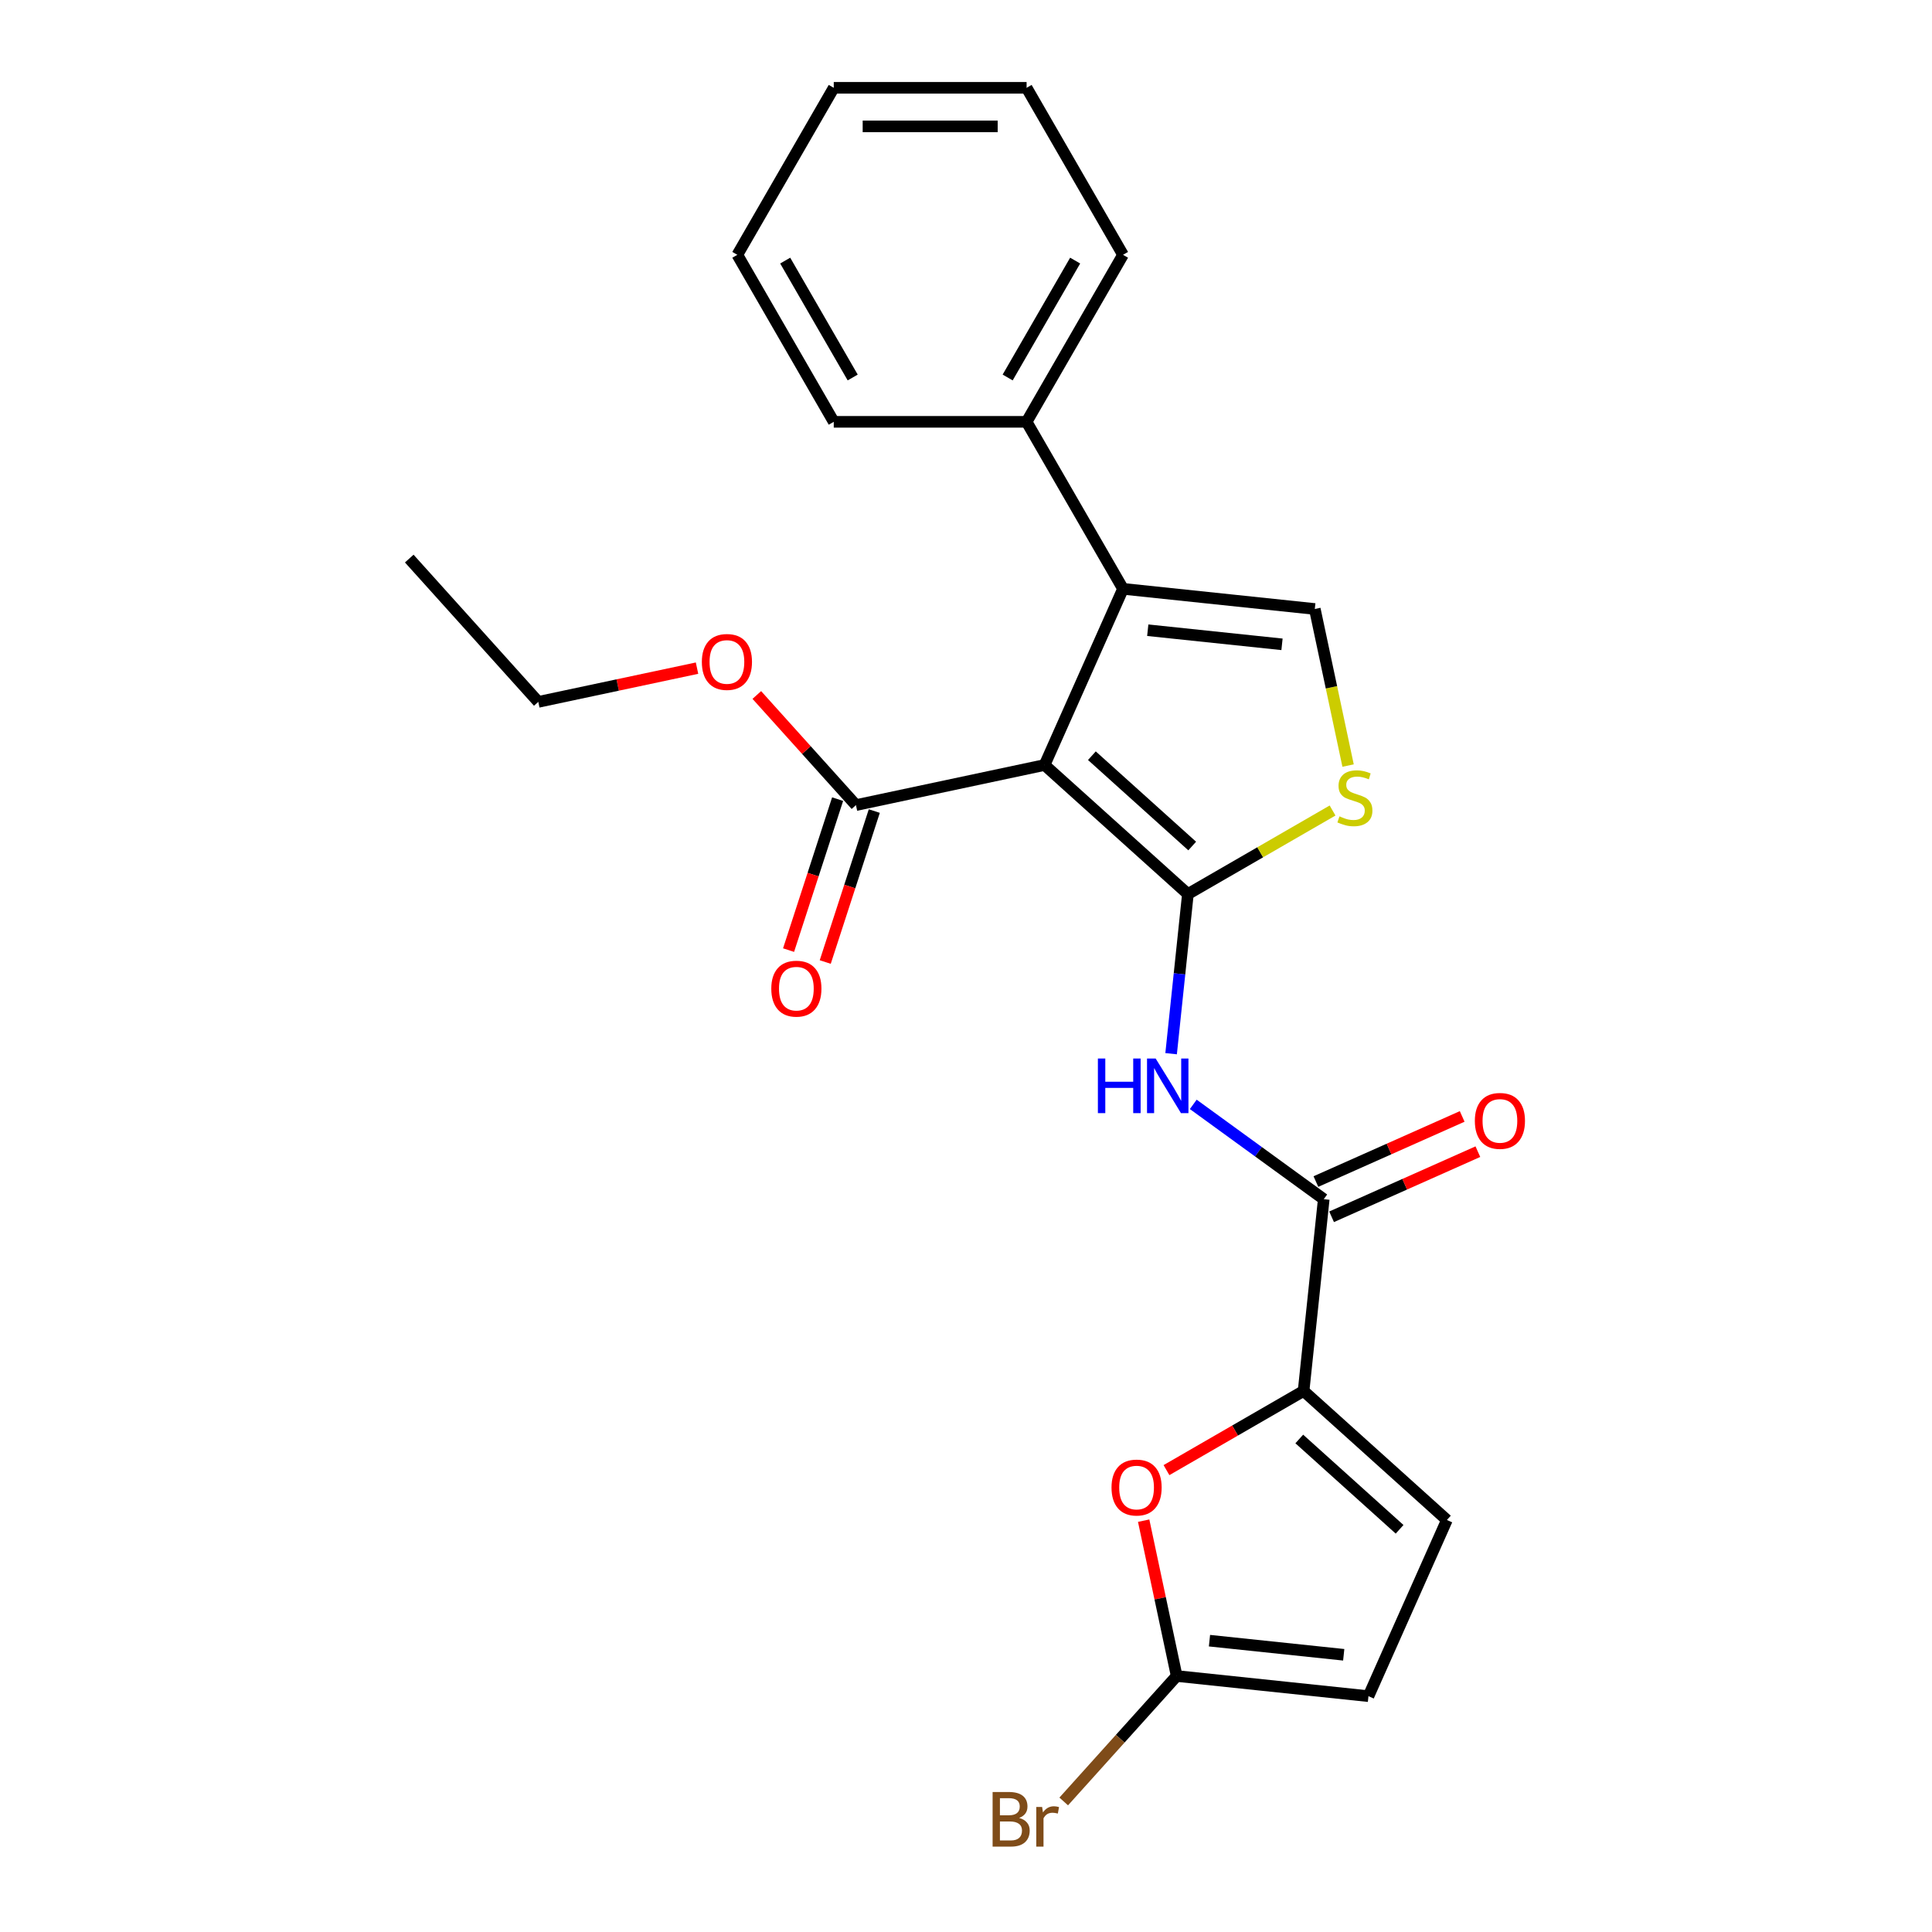 <?xml version='1.0' encoding='iso-8859-1'?>
<svg version='1.1' baseProfile='full'
              xmlns='http://www.w3.org/2000/svg'
                      xmlns:rdkit='http://www.rdkit.org/xml'
                      xmlns:xlink='http://www.w3.org/1999/xlink'
                  xml:space='preserve'
width='1000px' height='1000px' viewBox='0 0 1000 1000'>
<!-- END OF HEADER -->
<rect style='opacity:1.0;fill:#FFFFFF;stroke:none' width='1000' height='1000' x='0' y='0'> </rect>
<path class='bond-0' d='M 614.851,462.754 L 540.674,395.965' style='fill:none;fill-rule:evenodd;stroke:#000000;stroke-width:6px;stroke-linecap:butt;stroke-linejoin:miter;stroke-opacity:1' />
<path class='bond-0' d='M 617.082,437.9 L 565.159,391.148' style='fill:none;fill-rule:evenodd;stroke:#000000;stroke-width:6px;stroke-linecap:butt;stroke-linejoin:miter;stroke-opacity:1' />
<path class='bond-2' d='M 614.851,462.754 L 610.508,504.073' style='fill:none;fill-rule:evenodd;stroke:#000000;stroke-width:6px;stroke-linecap:butt;stroke-linejoin:miter;stroke-opacity:1' />
<path class='bond-2' d='M 610.508,504.073 L 606.165,545.392' style='fill:none;fill-rule:evenodd;stroke:#0000FF;stroke-width:6px;stroke-linecap:butt;stroke-linejoin:miter;stroke-opacity:1' />
<path class='bond-3' d='M 614.851,462.754 L 652.293,441.137' style='fill:none;fill-rule:evenodd;stroke:#000000;stroke-width:6px;stroke-linecap:butt;stroke-linejoin:miter;stroke-opacity:1' />
<path class='bond-3' d='M 652.293,441.137 L 689.734,419.52' style='fill:none;fill-rule:evenodd;stroke:#CCCC00;stroke-width:6px;stroke-linecap:butt;stroke-linejoin:miter;stroke-opacity:1' />
<path class='bond-1' d='M 540.674,395.965 L 581.272,304.78' style='fill:none;fill-rule:evenodd;stroke:#000000;stroke-width:6px;stroke-linecap:butt;stroke-linejoin:miter;stroke-opacity:1' />
<path class='bond-8' d='M 540.674,395.965 L 443.041,416.717' style='fill:none;fill-rule:evenodd;stroke:#000000;stroke-width:6px;stroke-linecap:butt;stroke-linejoin:miter;stroke-opacity:1' />
<path class='bond-12' d='M 581.272,304.78 L 531.365,218.338' style='fill:none;fill-rule:evenodd;stroke:#000000;stroke-width:6px;stroke-linecap:butt;stroke-linejoin:miter;stroke-opacity:1' />
<path class='bond-24' d='M 581.272,304.78 L 680.54,315.213' style='fill:none;fill-rule:evenodd;stroke:#000000;stroke-width:6px;stroke-linecap:butt;stroke-linejoin:miter;stroke-opacity:1' />
<path class='bond-24' d='M 594.076,326.198 L 663.563,333.502' style='fill:none;fill-rule:evenodd;stroke:#000000;stroke-width:6px;stroke-linecap:butt;stroke-linejoin:miter;stroke-opacity:1' />
<path class='bond-5' d='M 617.633,571.623 L 651.401,596.157' style='fill:none;fill-rule:evenodd;stroke:#0000FF;stroke-width:6px;stroke-linecap:butt;stroke-linejoin:miter;stroke-opacity:1' />
<path class='bond-5' d='M 651.401,596.157 L 685.169,620.691' style='fill:none;fill-rule:evenodd;stroke:#000000;stroke-width:6px;stroke-linecap:butt;stroke-linejoin:miter;stroke-opacity:1' />
<path class='bond-6' d='M 697.767,396.257 L 689.153,355.735' style='fill:none;fill-rule:evenodd;stroke:#CCCC00;stroke-width:6px;stroke-linecap:butt;stroke-linejoin:miter;stroke-opacity:1' />
<path class='bond-6' d='M 689.153,355.735 L 680.54,315.213' style='fill:none;fill-rule:evenodd;stroke:#000000;stroke-width:6px;stroke-linecap:butt;stroke-linejoin:miter;stroke-opacity:1' />
<path class='bond-4' d='M 674.736,719.958 L 685.169,620.691' style='fill:none;fill-rule:evenodd;stroke:#000000;stroke-width:6px;stroke-linecap:butt;stroke-linejoin:miter;stroke-opacity:1' />
<path class='bond-7' d='M 674.736,719.958 L 639.25,740.446' style='fill:none;fill-rule:evenodd;stroke:#000000;stroke-width:6px;stroke-linecap:butt;stroke-linejoin:miter;stroke-opacity:1' />
<path class='bond-7' d='M 639.25,740.446 L 603.765,760.933' style='fill:none;fill-rule:evenodd;stroke:#FF0000;stroke-width:6px;stroke-linecap:butt;stroke-linejoin:miter;stroke-opacity:1' />
<path class='bond-10' d='M 674.736,719.958 L 748.912,786.747' style='fill:none;fill-rule:evenodd;stroke:#000000;stroke-width:6px;stroke-linecap:butt;stroke-linejoin:miter;stroke-opacity:1' />
<path class='bond-10' d='M 672.504,744.812 L 724.428,791.564' style='fill:none;fill-rule:evenodd;stroke:#000000;stroke-width:6px;stroke-linecap:butt;stroke-linejoin:miter;stroke-opacity:1' />
<path class='bond-13' d='M 689.229,629.809 L 727.086,612.954' style='fill:none;fill-rule:evenodd;stroke:#000000;stroke-width:6px;stroke-linecap:butt;stroke-linejoin:miter;stroke-opacity:1' />
<path class='bond-13' d='M 727.086,612.954 L 764.943,596.099' style='fill:none;fill-rule:evenodd;stroke:#FF0000;stroke-width:6px;stroke-linecap:butt;stroke-linejoin:miter;stroke-opacity:1' />
<path class='bond-13' d='M 681.109,611.572 L 718.966,594.717' style='fill:none;fill-rule:evenodd;stroke:#000000;stroke-width:6px;stroke-linecap:butt;stroke-linejoin:miter;stroke-opacity:1' />
<path class='bond-13' d='M 718.966,594.717 L 756.823,577.862' style='fill:none;fill-rule:evenodd;stroke:#FF0000;stroke-width:6px;stroke-linecap:butt;stroke-linejoin:miter;stroke-opacity:1' />
<path class='bond-9' d='M 591.956,787.093 L 600.501,827.296' style='fill:none;fill-rule:evenodd;stroke:#FF0000;stroke-width:6px;stroke-linecap:butt;stroke-linejoin:miter;stroke-opacity:1' />
<path class='bond-9' d='M 600.501,827.296 L 609.046,867.499' style='fill:none;fill-rule:evenodd;stroke:#000000;stroke-width:6px;stroke-linecap:butt;stroke-linejoin:miter;stroke-opacity:1' />
<path class='bond-14' d='M 433.548,413.633 L 420.854,452.703' style='fill:none;fill-rule:evenodd;stroke:#000000;stroke-width:6px;stroke-linecap:butt;stroke-linejoin:miter;stroke-opacity:1' />
<path class='bond-14' d='M 420.854,452.703 L 408.159,491.773' style='fill:none;fill-rule:evenodd;stroke:#FF0000;stroke-width:6px;stroke-linecap:butt;stroke-linejoin:miter;stroke-opacity:1' />
<path class='bond-14' d='M 452.534,419.802 L 439.839,458.872' style='fill:none;fill-rule:evenodd;stroke:#000000;stroke-width:6px;stroke-linecap:butt;stroke-linejoin:miter;stroke-opacity:1' />
<path class='bond-14' d='M 439.839,458.872 L 427.145,497.942' style='fill:none;fill-rule:evenodd;stroke:#FF0000;stroke-width:6px;stroke-linecap:butt;stroke-linejoin:miter;stroke-opacity:1' />
<path class='bond-16' d='M 443.041,416.717 L 417.382,388.22' style='fill:none;fill-rule:evenodd;stroke:#000000;stroke-width:6px;stroke-linecap:butt;stroke-linejoin:miter;stroke-opacity:1' />
<path class='bond-16' d='M 417.382,388.22 L 391.724,359.723' style='fill:none;fill-rule:evenodd;stroke:#FF0000;stroke-width:6px;stroke-linecap:butt;stroke-linejoin:miter;stroke-opacity:1' />
<path class='bond-15' d='M 609.046,867.499 L 579.813,899.966' style='fill:none;fill-rule:evenodd;stroke:#000000;stroke-width:6px;stroke-linecap:butt;stroke-linejoin:miter;stroke-opacity:1' />
<path class='bond-15' d='M 579.813,899.966 L 550.58,932.432' style='fill:none;fill-rule:evenodd;stroke:#7F4C19;stroke-width:6px;stroke-linecap:butt;stroke-linejoin:miter;stroke-opacity:1' />
<path class='bond-25' d='M 609.046,867.499 L 708.314,877.932' style='fill:none;fill-rule:evenodd;stroke:#000000;stroke-width:6px;stroke-linecap:butt;stroke-linejoin:miter;stroke-opacity:1' />
<path class='bond-25' d='M 626.023,849.21 L 695.51,856.514' style='fill:none;fill-rule:evenodd;stroke:#000000;stroke-width:6px;stroke-linecap:butt;stroke-linejoin:miter;stroke-opacity:1' />
<path class='bond-11' d='M 748.912,786.747 L 708.314,877.932' style='fill:none;fill-rule:evenodd;stroke:#000000;stroke-width:6px;stroke-linecap:butt;stroke-linejoin:miter;stroke-opacity:1' />
<path class='bond-17' d='M 531.365,218.338 L 581.272,131.896' style='fill:none;fill-rule:evenodd;stroke:#000000;stroke-width:6px;stroke-linecap:butt;stroke-linejoin:miter;stroke-opacity:1' />
<path class='bond-17' d='M 521.563,195.39 L 556.498,134.881' style='fill:none;fill-rule:evenodd;stroke:#000000;stroke-width:6px;stroke-linecap:butt;stroke-linejoin:miter;stroke-opacity:1' />
<path class='bond-18' d='M 531.365,218.338 L 431.551,218.338' style='fill:none;fill-rule:evenodd;stroke:#000000;stroke-width:6px;stroke-linecap:butt;stroke-linejoin:miter;stroke-opacity:1' />
<path class='bond-19' d='M 360.781,345.829 L 319.7,354.561' style='fill:none;fill-rule:evenodd;stroke:#FF0000;stroke-width:6px;stroke-linecap:butt;stroke-linejoin:miter;stroke-opacity:1' />
<path class='bond-19' d='M 319.7,354.561 L 278.619,363.294' style='fill:none;fill-rule:evenodd;stroke:#000000;stroke-width:6px;stroke-linecap:butt;stroke-linejoin:miter;stroke-opacity:1' />
<path class='bond-22' d='M 581.272,131.896 L 531.365,45.455' style='fill:none;fill-rule:evenodd;stroke:#000000;stroke-width:6px;stroke-linecap:butt;stroke-linejoin:miter;stroke-opacity:1' />
<path class='bond-21' d='M 431.551,218.338 L 381.644,131.896' style='fill:none;fill-rule:evenodd;stroke:#000000;stroke-width:6px;stroke-linecap:butt;stroke-linejoin:miter;stroke-opacity:1' />
<path class='bond-21' d='M 441.353,195.39 L 406.418,134.881' style='fill:none;fill-rule:evenodd;stroke:#000000;stroke-width:6px;stroke-linecap:butt;stroke-linejoin:miter;stroke-opacity:1' />
<path class='bond-20' d='M 278.619,363.294 L 211.83,289.117' style='fill:none;fill-rule:evenodd;stroke:#000000;stroke-width:6px;stroke-linecap:butt;stroke-linejoin:miter;stroke-opacity:1' />
<path class='bond-23' d='M 381.644,131.896 L 431.551,45.455' style='fill:none;fill-rule:evenodd;stroke:#000000;stroke-width:6px;stroke-linecap:butt;stroke-linejoin:miter;stroke-opacity:1' />
<path class='bond-26' d='M 531.365,45.455 L 431.551,45.455' style='fill:none;fill-rule:evenodd;stroke:#000000;stroke-width:6px;stroke-linecap:butt;stroke-linejoin:miter;stroke-opacity:1' />
<path class='bond-26' d='M 516.393,65.417 L 446.523,65.417' style='fill:none;fill-rule:evenodd;stroke:#000000;stroke-width:6px;stroke-linecap:butt;stroke-linejoin:miter;stroke-opacity:1' />
<path  class='atom-3' d='M 568.265 547.888
L 572.098 547.888
L 572.098 559.905
L 586.551 559.905
L 586.551 547.888
L 590.384 547.888
L 590.384 576.155
L 586.551 576.155
L 586.551 563.099
L 572.098 563.099
L 572.098 576.155
L 568.265 576.155
L 568.265 547.888
' fill='#0000FF'/>
<path  class='atom-3' d='M 598.169 547.888
L 607.432 562.86
Q 608.35 564.337, 609.827 567.012
Q 611.305 569.687, 611.384 569.847
L 611.384 547.888
L 615.137 547.888
L 615.137 576.155
L 611.265 576.155
L 601.323 559.785
Q 600.165 557.869, 598.928 555.673
Q 597.73 553.477, 597.371 552.798
L 597.371 576.155
L 593.697 576.155
L 593.697 547.888
L 598.169 547.888
' fill='#0000FF'/>
<path  class='atom-4' d='M 693.308 422.549
Q 693.627 422.668, 694.944 423.227
Q 696.262 423.786, 697.699 424.146
Q 699.177 424.465, 700.614 424.465
Q 703.289 424.465, 704.846 423.187
Q 706.403 421.87, 706.403 419.594
Q 706.403 418.037, 705.605 417.079
Q 704.846 416.12, 703.648 415.601
Q 702.451 415.082, 700.454 414.484
Q 697.939 413.725, 696.422 413.006
Q 694.944 412.288, 693.866 410.77
Q 692.828 409.253, 692.828 406.698
Q 692.828 403.145, 695.224 400.949
Q 697.659 398.753, 702.451 398.753
Q 705.724 398.753, 709.438 400.31
L 708.519 403.384
Q 705.126 401.987, 702.57 401.987
Q 699.815 401.987, 698.298 403.145
Q 696.781 404.263, 696.821 406.219
Q 696.821 407.736, 697.58 408.654
Q 698.378 409.573, 699.496 410.092
Q 700.654 410.611, 702.57 411.21
Q 705.126 412.008, 706.643 412.807
Q 708.16 413.605, 709.238 415.242
Q 710.356 416.839, 710.356 419.594
Q 710.356 423.507, 707.721 425.623
Q 705.126 427.699, 700.774 427.699
Q 698.258 427.699, 696.342 427.14
Q 694.465 426.621, 692.23 425.703
L 693.308 422.549
' fill='#CCCC00'/>
<path  class='atom-8' d='M 575.318 769.945
Q 575.318 763.158, 578.672 759.365
Q 582.025 755.572, 588.294 755.572
Q 594.562 755.572, 597.916 759.365
Q 601.27 763.158, 601.27 769.945
Q 601.27 776.813, 597.876 780.725
Q 594.482 784.598, 588.294 784.598
Q 582.065 784.598, 578.672 780.725
Q 575.318 776.853, 575.318 769.945
M 588.294 781.404
Q 592.606 781.404, 594.921 778.529
Q 597.277 775.615, 597.277 769.945
Q 597.277 764.396, 594.921 761.601
Q 592.606 758.766, 588.294 758.766
Q 583.982 758.766, 581.626 761.561
Q 579.31 764.356, 579.31 769.945
Q 579.31 775.655, 581.626 778.529
Q 583.982 781.404, 588.294 781.404
' fill='#FF0000'/>
<path  class='atom-14' d='M 763.378 580.172
Q 763.378 573.385, 766.732 569.592
Q 770.086 565.799, 776.354 565.799
Q 782.622 565.799, 785.976 569.592
Q 789.33 573.385, 789.33 580.172
Q 789.33 587.04, 785.936 590.952
Q 782.542 594.825, 776.354 594.825
Q 770.126 594.825, 766.732 590.952
Q 763.378 587.08, 763.378 580.172
M 776.354 591.631
Q 780.666 591.631, 782.982 588.756
Q 785.337 585.842, 785.337 580.172
Q 785.337 574.623, 782.982 571.828
Q 780.666 568.993, 776.354 568.993
Q 772.042 568.993, 769.686 571.788
Q 767.371 574.583, 767.371 580.172
Q 767.371 585.882, 769.686 588.756
Q 772.042 591.631, 776.354 591.631
' fill='#FF0000'/>
<path  class='atom-15' d='M 399.221 511.726
Q 399.221 504.939, 402.575 501.146
Q 405.928 497.353, 412.197 497.353
Q 418.465 497.353, 421.819 501.146
Q 425.173 504.939, 425.173 511.726
Q 425.173 518.594, 421.779 522.506
Q 418.385 526.379, 412.197 526.379
Q 405.968 526.379, 402.575 522.506
Q 399.221 518.634, 399.221 511.726
M 412.197 523.185
Q 416.509 523.185, 418.824 520.31
Q 421.18 517.396, 421.18 511.726
Q 421.18 506.177, 418.824 503.382
Q 416.509 500.547, 412.197 500.547
Q 407.885 500.547, 405.529 503.342
Q 403.213 506.137, 403.213 511.726
Q 403.213 517.436, 405.529 520.31
Q 407.885 523.185, 412.197 523.185
' fill='#FF0000'/>
<path  class='atom-16' d='M 527.505 940.957
Q 530.22 941.715, 531.577 943.392
Q 532.975 945.029, 532.975 947.465
Q 532.975 951.377, 530.459 953.613
Q 527.984 955.809, 523.273 955.809
L 513.77 955.809
L 513.77 927.542
L 522.115 927.542
Q 526.946 927.542, 529.381 929.498
Q 531.817 931.454, 531.817 935.048
Q 531.817 939.32, 527.505 940.957
M 517.563 930.736
L 517.563 939.599
L 522.115 939.599
Q 524.91 939.599, 526.347 938.481
Q 527.824 937.323, 527.824 935.048
Q 527.824 930.736, 522.115 930.736
L 517.563 930.736
M 523.273 952.615
Q 526.028 952.615, 527.505 951.297
Q 528.982 949.98, 528.982 947.465
Q 528.982 945.149, 527.345 943.991
Q 525.748 942.793, 522.674 942.793
L 517.563 942.793
L 517.563 952.615
L 523.273 952.615
' fill='#7F4C19'/>
<path  class='atom-16' d='M 539.403 935.287
L 539.842 938.122
Q 541.998 934.928, 545.511 934.928
Q 546.629 934.928, 548.146 935.327
L 547.548 938.681
Q 545.831 938.282, 544.873 938.282
Q 543.196 938.282, 542.078 938.96
Q 541 939.599, 540.121 941.156
L 540.121 955.809
L 536.368 955.809
L 536.368 935.287
L 539.403 935.287
' fill='#7F4C19'/>
<path  class='atom-17' d='M 363.276 342.621
Q 363.276 335.833, 366.63 332.04
Q 369.984 328.248, 376.252 328.248
Q 382.521 328.248, 385.874 332.04
Q 389.228 335.833, 389.228 342.621
Q 389.228 349.488, 385.834 353.401
Q 382.441 357.274, 376.252 357.274
Q 370.024 357.274, 366.63 353.401
Q 363.276 349.528, 363.276 342.621
M 376.252 354.079
Q 380.564 354.079, 382.88 351.205
Q 385.236 348.29, 385.236 342.621
Q 385.236 337.071, 382.88 334.276
Q 380.564 331.442, 376.252 331.442
Q 371.94 331.442, 369.585 334.236
Q 367.269 337.031, 367.269 342.621
Q 367.269 348.33, 369.585 351.205
Q 371.94 354.079, 376.252 354.079
' fill='#FF0000'/>
</svg>

